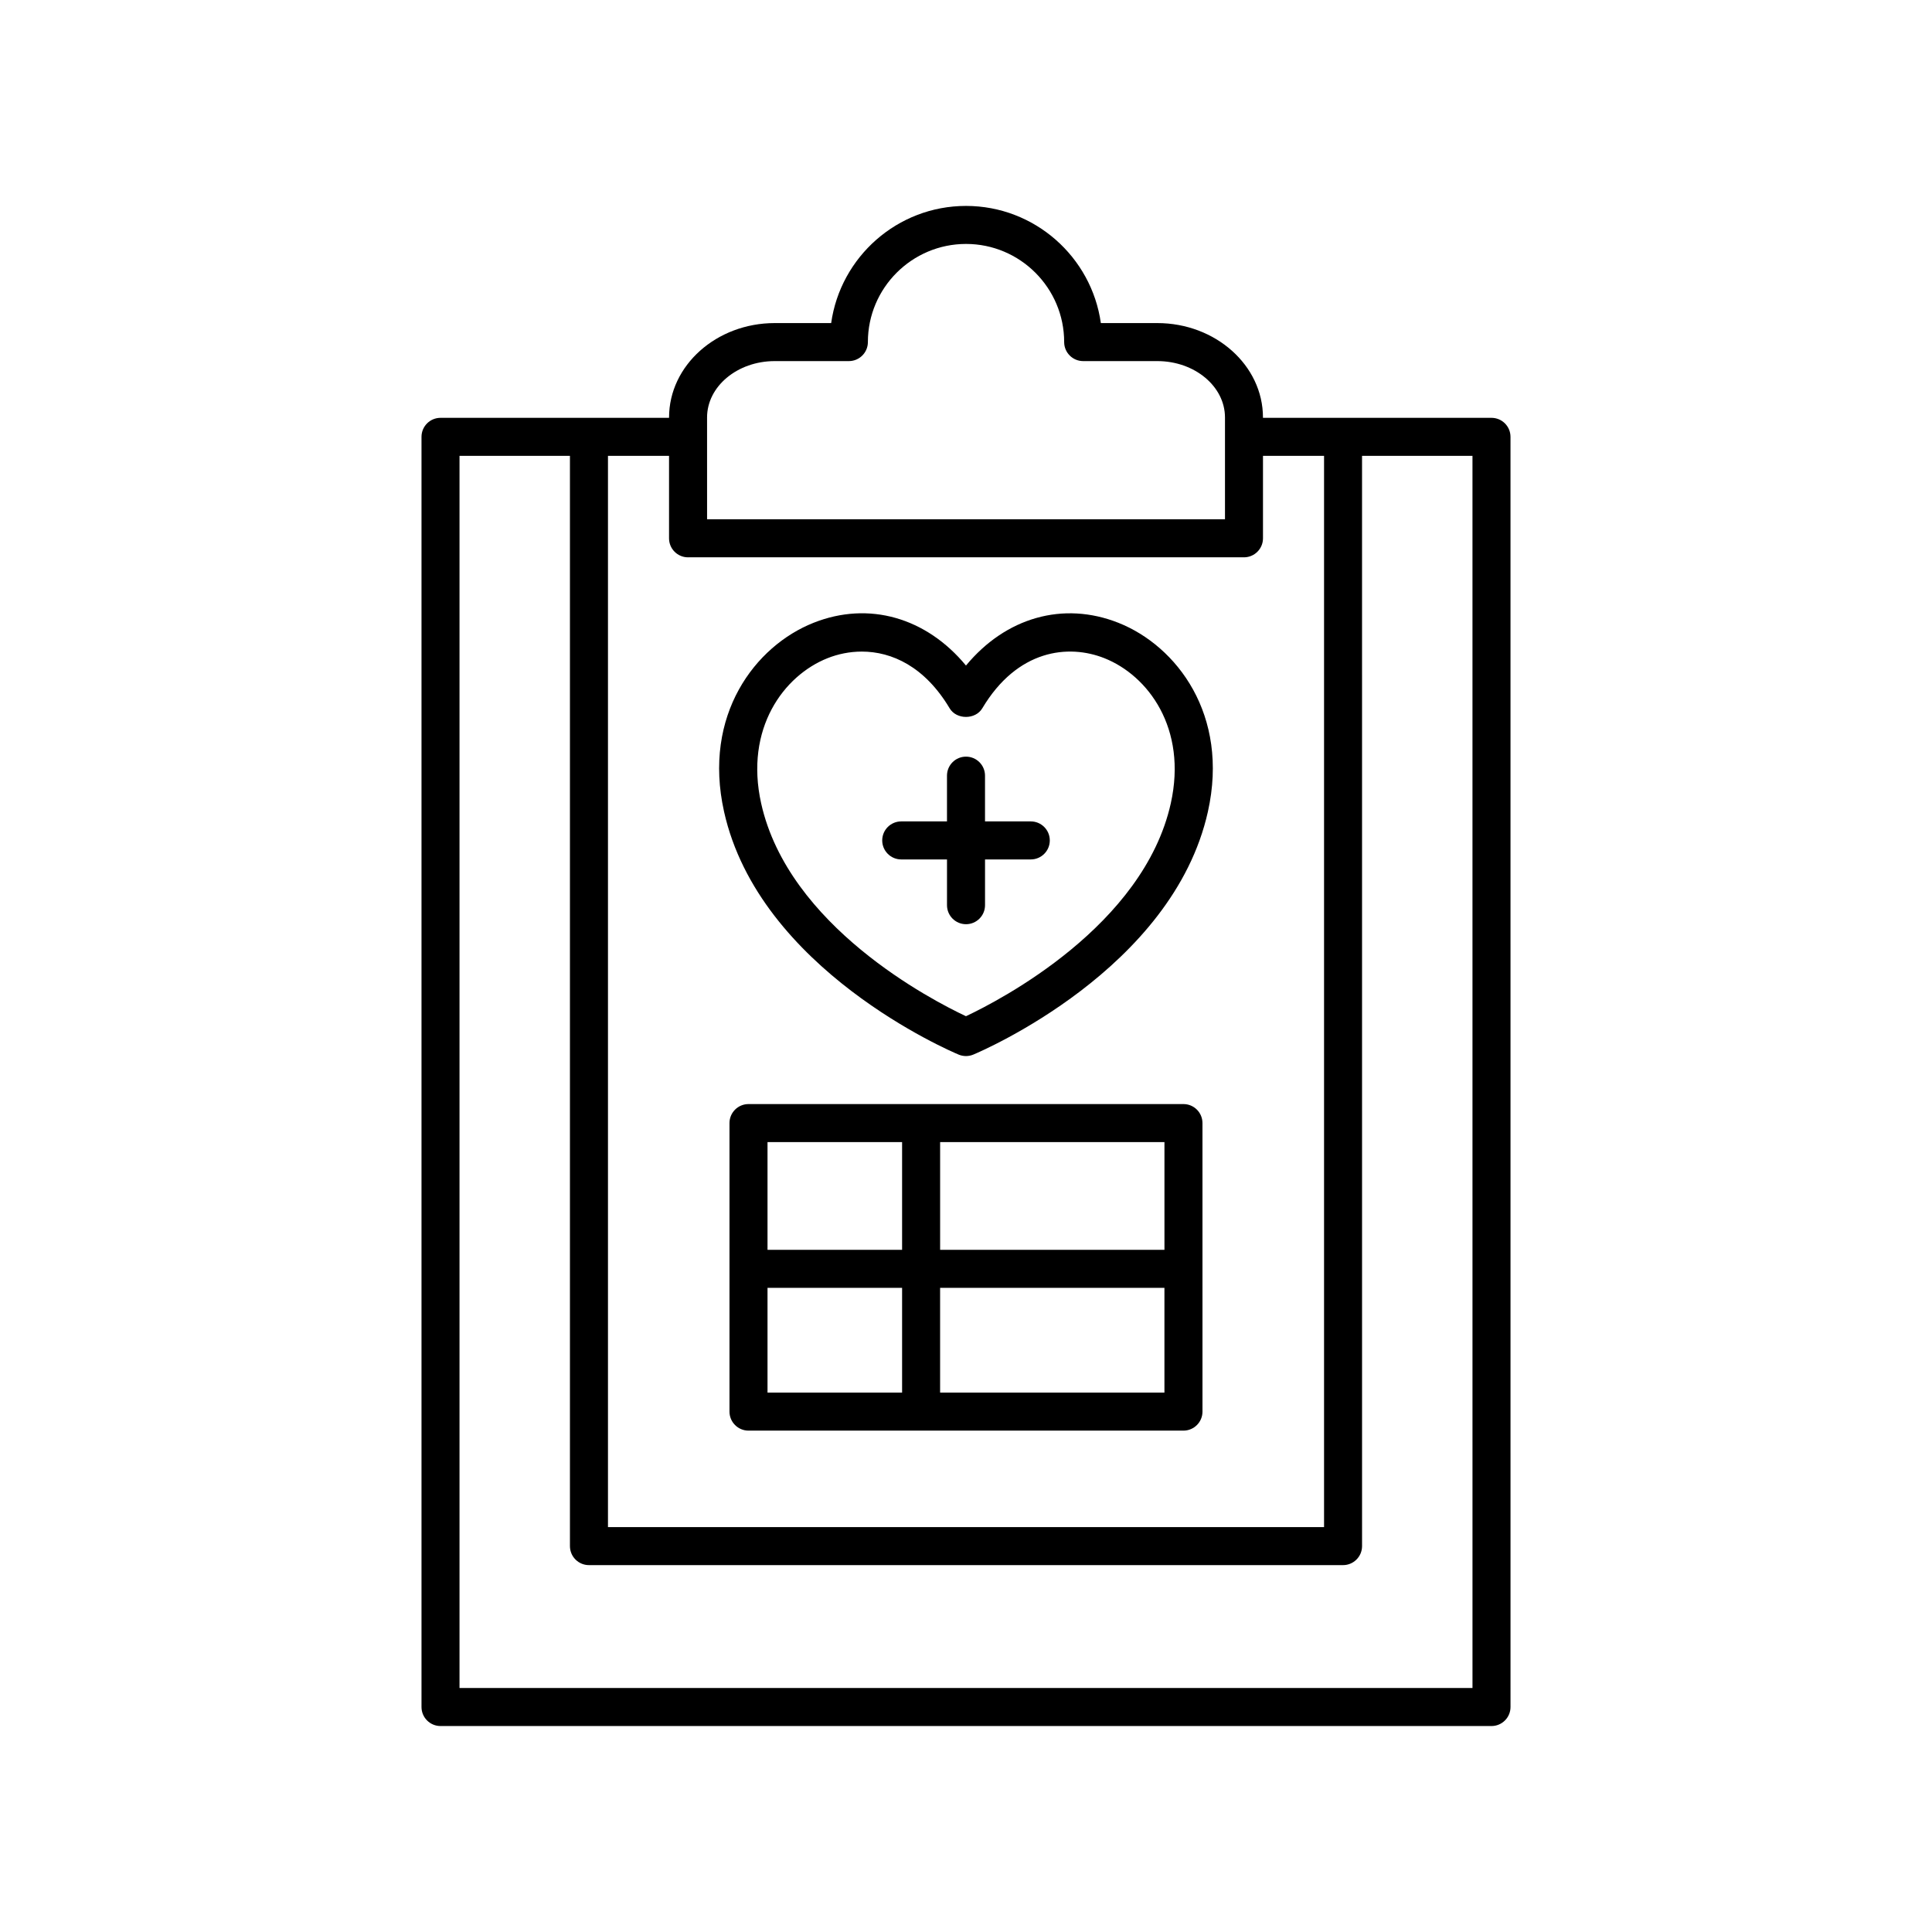<?xml version="1.0" encoding="UTF-8"?>
<!-- Uploaded to: SVG Repo, www.svgrepo.com, Generator: SVG Repo Mixer Tools -->
<svg fill="#000000" width="800px" height="800px" version="1.1" viewBox="144 144 512 512" xmlns="http://www.w3.org/2000/svg">
 <g>
  <path d="m539.26 254.73h-60.562v-0.094c0-13.793-12.566-25.016-28.008-25.016h-14.953c-2.461-17.52-17.551-31.047-35.734-31.047-18.188 0-33.273 13.523-35.734 31.047h-14.953c-15.445 0-28.008 11.223-28.008 25.016v0.094h-60.566c-2.781 0-5.039 2.254-5.039 5.039v336.61c0 2.781 2.254 5.039 5.039 5.039h278.52c2.781 0 5.039-2.254 5.039-5.039l-0.004-336.61c0-2.785-2.254-5.039-5.039-5.039zm-207.88-0.094c0-8.238 8.043-14.941 17.934-14.941h19.645c2.781 0 5.039-2.254 5.039-5.039 0-14.34 11.668-26.008 26.008-26.008s26.008 11.668 26.008 26.008c0 2.781 2.254 5.039 5.039 5.039h19.645c9.891 0 17.934 6.699 17.934 14.941v26.98h-137.25zm-5.035 37.059h147.32c2.781 0 5.039-2.254 5.039-5.039v-21.852h16.184v283.89l-189.77 0.004v-283.89h16.184v21.852c0 2.781 2.254 5.039 5.039 5.039zm207.88 299.65h-268.45v-326.54h29.266v288.93c0 2.781 2.254 5.039 5.039 5.039h199.84c2.781 0 5.039-2.254 5.039-5.039l-0.004-288.93h29.266z"/>
  <path d="m457.63 436.59h-115.27c-2.781 0-5.039 2.254-5.039 5.039v76.461c0 2.781 2.254 5.039 5.039 5.039h115.27c2.781 0 5.039-2.254 5.039-5.039l-0.004-76.465c0-2.781-2.254-5.035-5.035-5.035zm-5.039 38.629h-59.449v-28.555h59.449zm-69.527-28.555v28.555h-35.664v-28.555zm-35.664 38.633h35.664v27.75h-35.664zm45.738 27.75v-27.75h59.449v27.75z"/>
  <path d="m382.84 371.76h12.125v12.125c0 2.781 2.254 5.039 5.039 5.039 2.781 0 5.039-2.254 5.039-5.039v-12.125h12.125c2.781 0 5.039-2.254 5.039-5.039 0-2.781-2.254-5.039-5.039-5.039h-12.129v-12.125c0-2.781-2.254-5.039-5.039-5.039-2.781 0-5.039 2.254-5.039 5.039v12.125h-12.125c-2.781 0-5.039 2.254-5.039 5.039 0.004 2.781 2.262 5.039 5.043 5.039z"/>
  <path d="m398.05 423.48c0.621 0.258 1.281 0.387 1.945 0.387 0.66 0 1.32-0.129 1.945-0.391 2.152-0.898 52.848-22.531 62.172-64.395 5.707-25.629-8.281-43.895-23.695-50.02-14.691-5.832-29.922-1.379-40.422 11.316-10.504-12.699-25.738-17.16-40.422-11.32-15.41 6.121-29.402 24.387-23.695 50.02 9.316 41.867 60.02 63.5 62.172 64.402zm-34.758-105.05c2.766-1.102 5.867-1.754 9.098-1.754 7.938 0 16.676 3.957 23.273 15.027 1.816 3.051 6.84 3.051 8.656 0 9.285-15.582 22.805-17.078 32.371-13.273 11.57 4.598 22.004 18.594 17.582 38.469-7.231 32.461-45.211 52.133-54.281 56.406-9.074-4.262-47.039-23.871-54.277-56.406-4.422-19.875 6.012-33.871 17.578-38.469z"/>
 </g>
</svg>